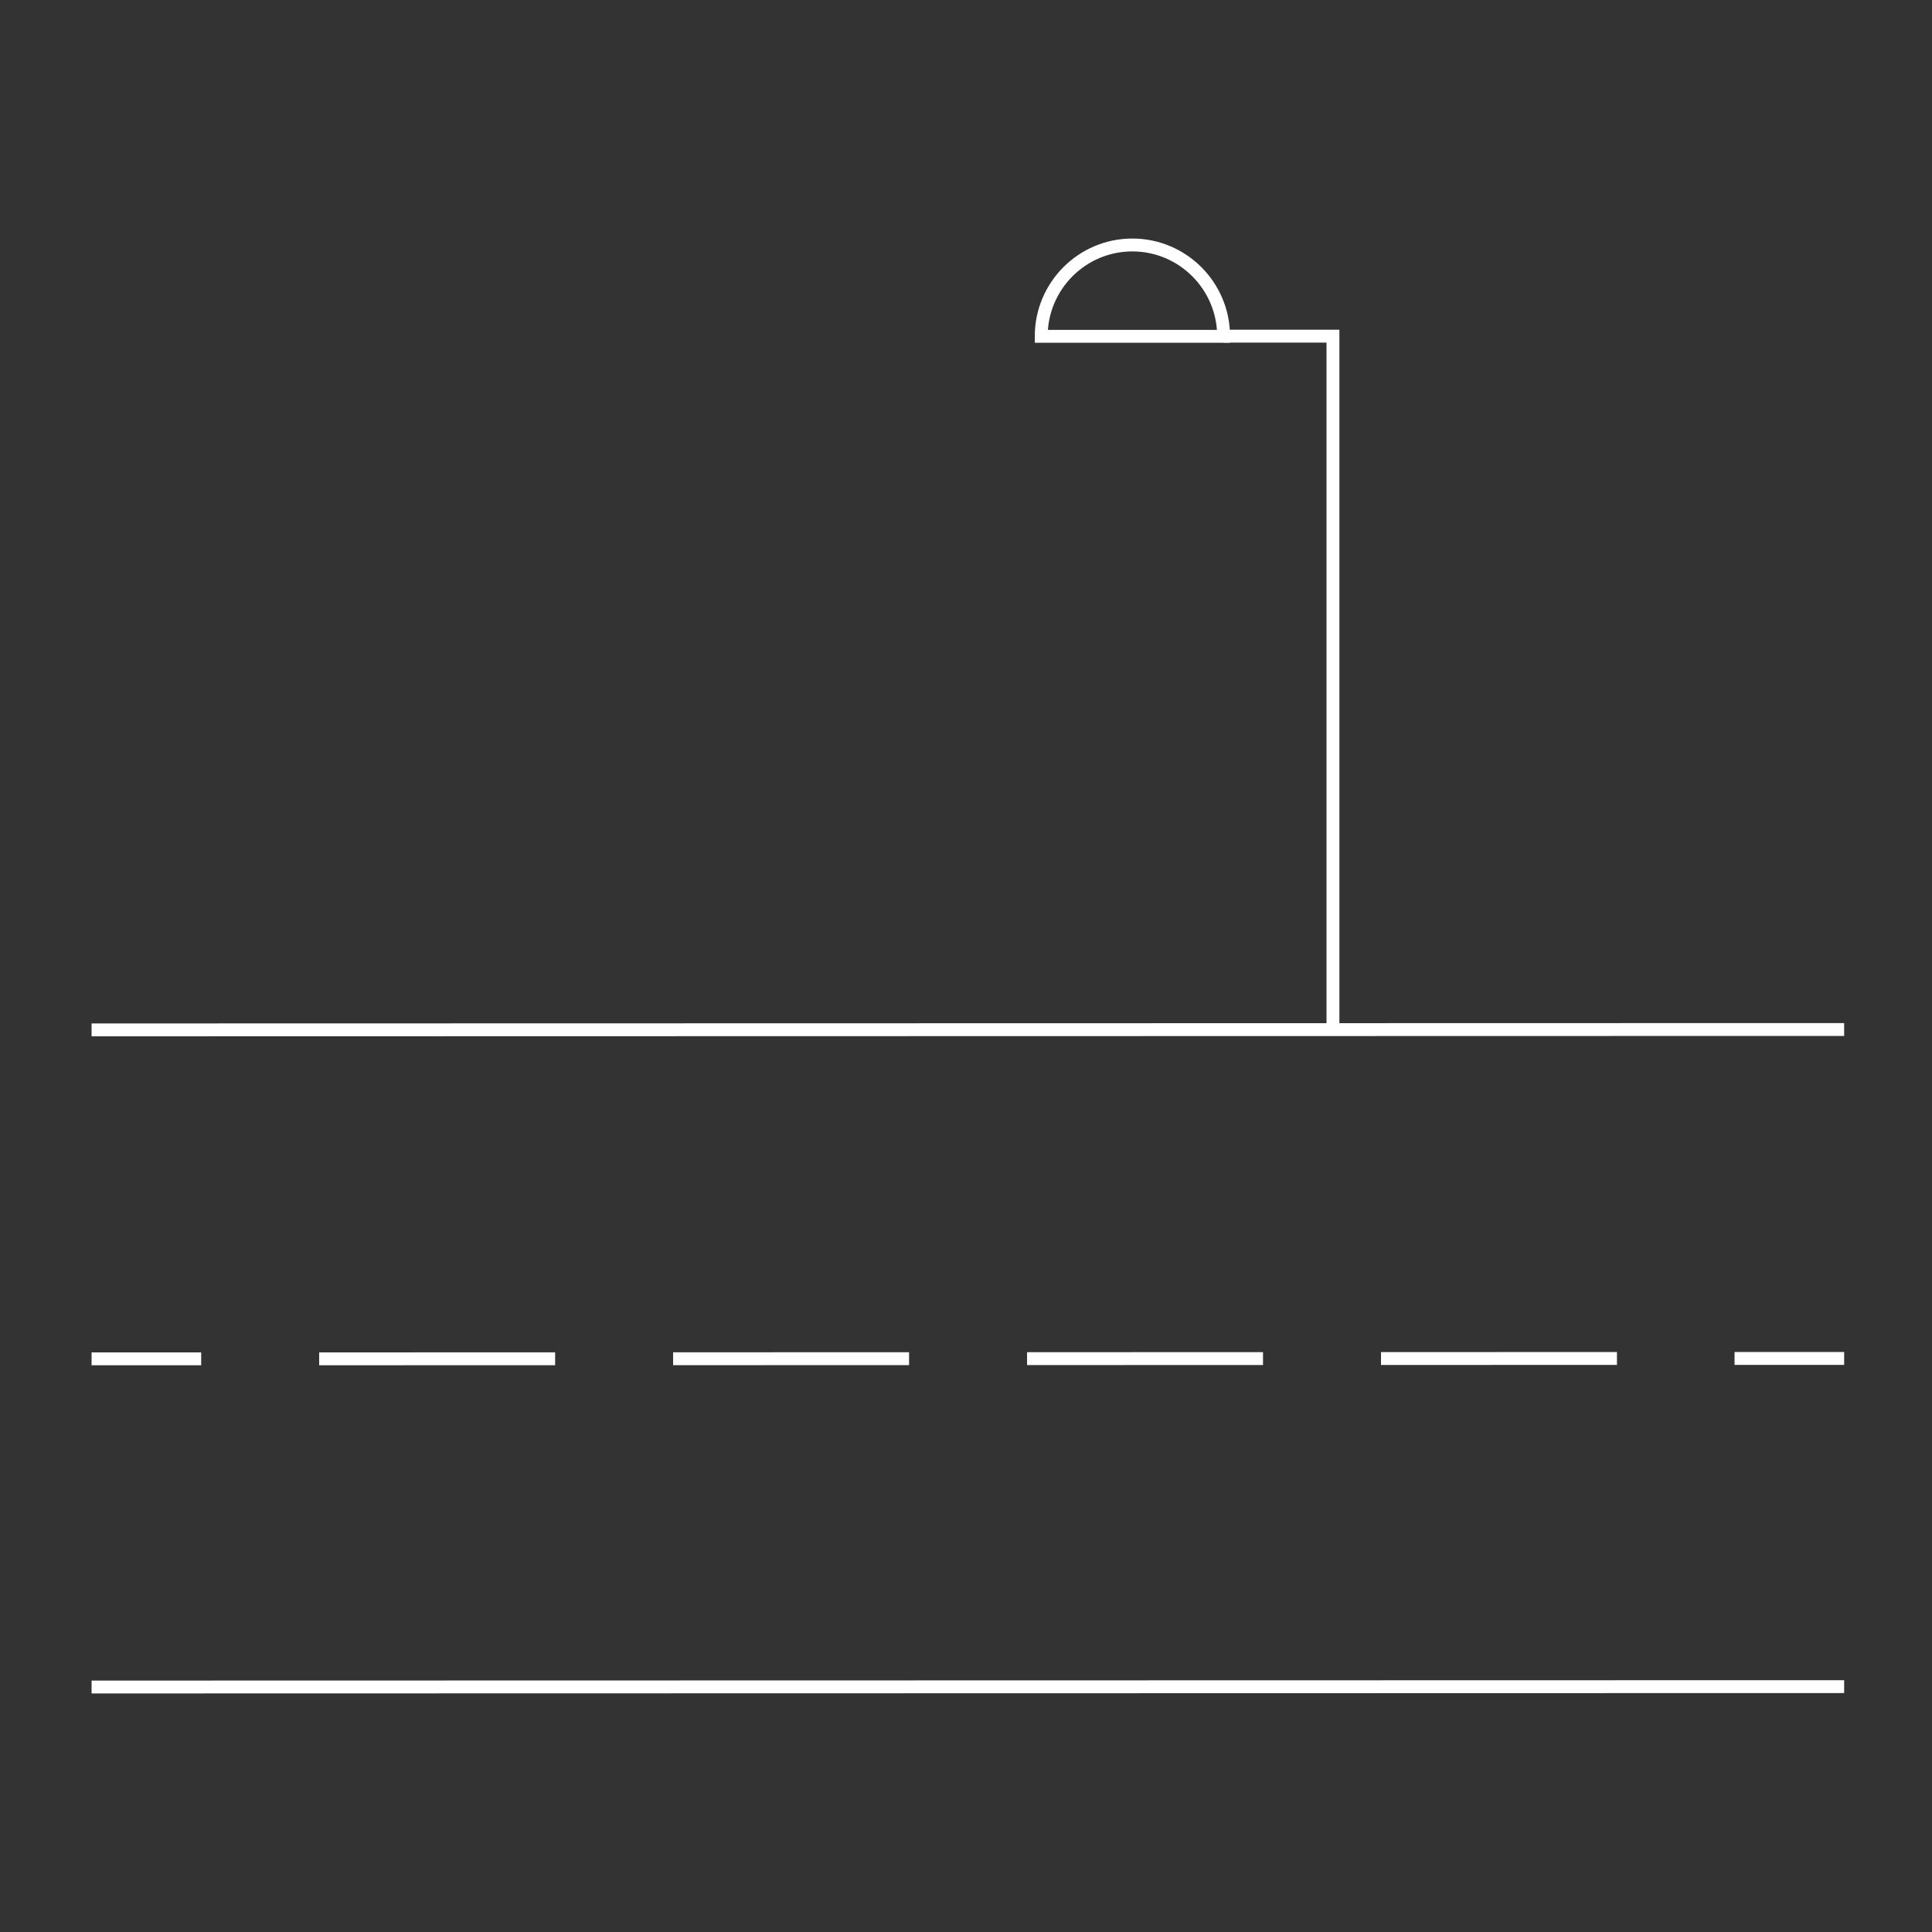 <?xml version="1.0" encoding="UTF-8"?><svg id="Finos" xmlns="http://www.w3.org/2000/svg" viewBox="0 0 150 150"><rect x="0" y="0" width="150" height="150" fill="#333333" stroke="none"/><defs><style>.cls-1{stroke-dasharray:0 0 18.32 9.16;}.cls-1,.cls-2{fill:none;stroke:#fff;stroke-miterlimit:10;}</style></defs><g><polyline class="cls-2" points="94.99 26.1 103.49 26.1 103.49 79.96"/><path class="cls-2" d="M87.91,19.02c-3.9,0-7.07,3.18-7.07,7.09h14.16c0-3.91-3.18-7.09-7.08-7.09Z"/></g><line class="cls-2" x1="7.11" y1="130.98" x2="143.18" y2="130.95"/><line class="cls-2" x1="7.11" y1="79.96" x2="143.18" y2="79.93"/><g><line class="cls-2" x1="7.11" y1="105.5" x2="15.62" y2="105.5"/><line class="cls-1" x1="24.78" y1="105.5" x2="130.09" y2="105.47"/><line class="cls-2" x1="134.67" y1="105.47" x2="143.18" y2="105.47"/></g></svg>